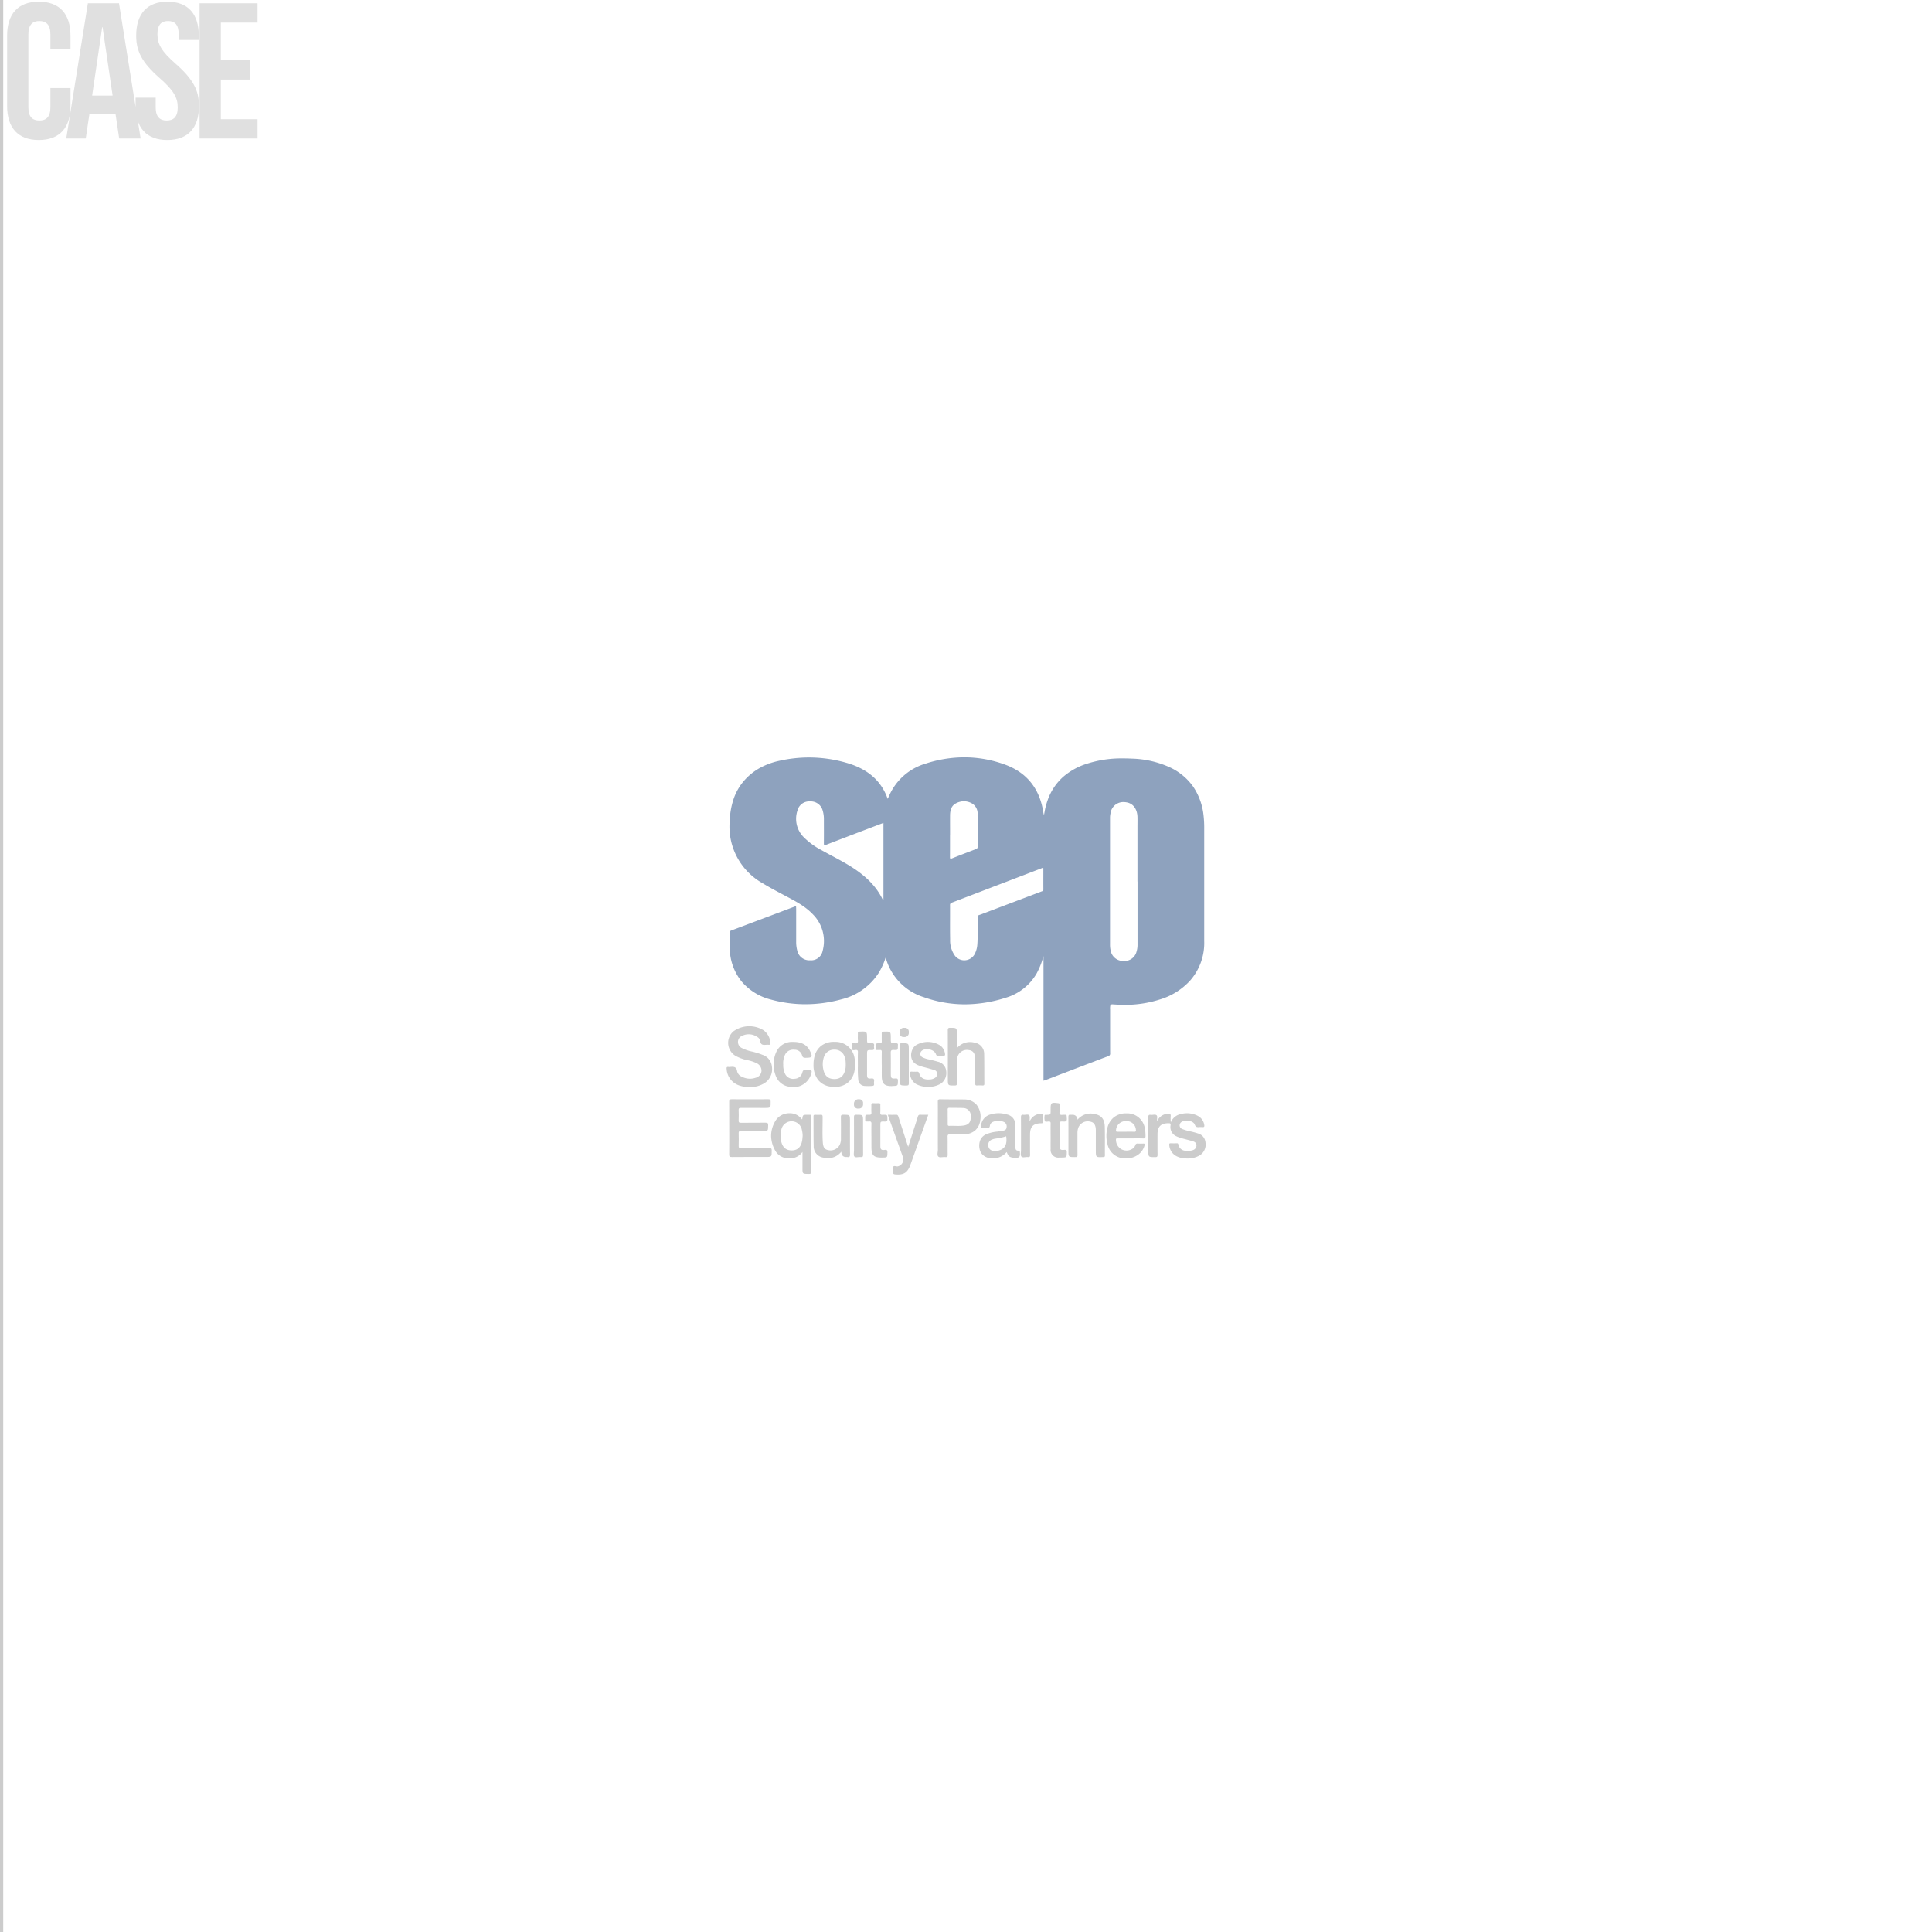 <svg xmlns="http://www.w3.org/2000/svg" xmlns:xlink="http://www.w3.org/1999/xlink" width="600" height="600" viewBox="0 0 600 600"><defs><clipPath id="b"><rect width="600" height="600"/></clipPath></defs><g id="a" clip-path="url(#b)"><path d="M15941.469,7608.423h0v-38.575l-.04-.012a23.766,23.766,0,0,1-2.095,5.294,16.345,16.345,0,0,1-9.527,7.517,41.984,41.984,0,0,1-12.768,2.074,37.819,37.819,0,0,1-12.722-2.218,17.731,17.731,0,0,1-11.867-12.341,21.25,21.25,0,0,1-2.183,4.824,19.072,19.072,0,0,1-11.522,8.171,42.617,42.617,0,0,1-11.2,1.537,40.633,40.633,0,0,1-10.82-1.48,17.415,17.415,0,0,1-9.065-5.663,16.794,16.794,0,0,1-3.628-10.527c-.028-.882-.023-1.772-.019-2.632v-.12c0-.572,0-1.164,0-1.743a.656.656,0,0,1,.462-.73c4.746-1.785,9.492-3.576,14.759-5.563l5.155-1.945a.128.128,0,0,1,.052-.009l.046,0h.019c.031,0,.07.005.12.005l.008.141v.023c.014.221.027.449.027.675v10.142a10.4,10.4,0,0,0,.333,2.749,3.821,3.821,0,0,0,3.945,3.022h.084a3.621,3.621,0,0,0,3.849-2.89,11.713,11.713,0,0,0-3.034-11.386c-2.291-2.426-5.243-3.992-8.1-5.507l-.187-.1-1-.529c-2.08-1.1-4.23-2.245-6.281-3.5a20.144,20.144,0,0,1-10.245-19.348,23.987,23.987,0,0,1,1.183-6.764,17,17,0,0,1,3.44-5.93,18.124,18.124,0,0,1,4.823-3.825,22.158,22.158,0,0,1,5.752-2.13,42.526,42.526,0,0,1,9.448-1.081,41.86,41.86,0,0,1,11.786,1.715c6.5,1.907,10.636,5.554,12.63,11.149l.182-.406c.166-.373.309-.691.464-1.007a17.818,17.818,0,0,1,11-9.5,39.1,39.1,0,0,1,12.151-2,36.777,36.777,0,0,1,12.61,2.257c6.789,2.475,10.8,7.475,11.924,14.861a4.58,4.58,0,0,0,.106.494l.007.029,0,.011c.024.1.052.205.081.33.055-.282.1-.543.155-.83.109-.6.212-1.163.35-1.715a21.024,21.024,0,0,1,.719-2.339,17.308,17.308,0,0,1,4.6-6.9,20.59,20.59,0,0,1,7.211-4.106,35.1,35.1,0,0,1,11.524-1.753c.857,0,1.754.022,2.662.067a30.362,30.362,0,0,1,11.711,2.633,18.355,18.355,0,0,1,7.33,5.961,19.572,19.572,0,0,1,3.281,8.872,33.953,33.953,0,0,1,.225,4.314v34.848a17.684,17.684,0,0,1-4.395,12.325,20.819,20.819,0,0,1-9.459,5.875,35.349,35.349,0,0,1-10.831,1.641c-1,0-2.021-.038-3.051-.112l-.037,0h-.022c-.3-.022-.537-.04-.724-.04-.372,0-.533.07-.618.27a3.549,3.549,0,0,0-.088,1.14v.023c0,4.5,0,9.162.008,13.746a.78.78,0,0,1-.574.9c-4.641,1.753-9.355,3.555-13.915,5.3l-.287.109-1.378.527-4,1.53c-.086.029-.176.056-.274.085-.081.023-.171.05-.278.083Zm24.811-86.518a4,4,0,0,0-4,3.486,7.159,7.159,0,0,0-.152,1.622v39.162a8.006,8.006,0,0,0,.2,1.866,3.917,3.917,0,0,0,3.889,3.2c.068,0,.133,0,.2,0a3.819,3.819,0,0,0,3.961-2.95,6.941,6.941,0,0,0,.293-2.095v-19.617h-.02v-16.6c0-.393,0-.807.006-1.14v-.065c.006-.729.012-1.483-.006-2.226-.048-2.328-1.225-4.047-3.07-4.487A5.549,5.549,0,0,0,15966.279,7521.905Zm-25.067,20.439a.519.519,0,0,0-.235.072l-.013.006c-.021.011-.043.021-.064.03-8.4,3.219-18.281,7.007-27.929,10.7a.7.7,0,0,0-.526.771c0,1.163,0,2.349,0,3.5v.295c-.008,2.236-.016,4.547.028,6.837a8.139,8.139,0,0,0,1.545,5.145,3.676,3.676,0,0,0,6.064-.562,7.661,7.661,0,0,0,.851-3.2c.107-1.5.093-3.03.079-4.507v-.077c-.008-.936-.018-1.9.006-2.853.007-.271,0-.485,0-.657v-.034c-.015-.655-.015-.655.7-.9l.045-.016c.142-.05.319-.113.526-.191,6.391-2.427,12.873-4.881,18.594-7.047l.046-.017.024-.008c.244-.086.476-.168.476-.553-.015-1.557-.011-3.114-.007-4.62v-.68q0-.679,0-1.354A.393.393,0,0,0,15941.212,7542.344Zm-72.256-20.645a3.757,3.757,0,0,0-3.9,2.849,8.06,8.06,0,0,0,1.817,8.127,22.222,22.222,0,0,0,5.63,4.142c1.133.642,2.295,1.265,3.419,1.867,1.959,1.049,3.984,2.133,5.9,3.351,4.788,3.044,7.893,6.309,9.769,10.274a.224.224,0,0,0,.1.082l.006,0a.456.456,0,0,1,.066.043v-24.06c-.226.087-.431.164-.629.237l-.064.024-.161.06-3.19,1.215-.06.022c-3.978,1.514-8.928,3.4-13.654,5.224a1.42,1.42,0,0,1-.464.119.239.239,0,0,1-.178-.063c-.092-.094-.108-.3-.1-.59.021-2.091.014-4.215.007-6.27v-.158l0-.853a9.306,9.306,0,0,0-.381-2.817A3.818,3.818,0,0,0,15868.956,7521.7Zm43.48,10.559q0,.842,0,1.682v.228c0,1.572,0,3.2-.014,4.793,0,.259.025.4.1.471a.2.2,0,0,0,.149.054,1.265,1.265,0,0,0,.393-.1c2.573-1.022,5.1-1.991,7.445-2.886a.647.647,0,0,0,.5-.7c-.006-1.324,0-2.673,0-3.979v-.415c0-1.85,0-3.763-.012-5.656a3.6,3.6,0,0,0-1.649-3.363,5.054,5.054,0,0,0-2.583-.734,5.312,5.312,0,0,0-2.409.605c-1.3.654-1.887,1.825-1.906,3.8-.009,1.393-.006,2.79,0,4.141q0,1.034,0,2.067Z" transform="translate(-15617.402 -7272.814)" fill="#8ea2be"/><path d="M301.493,285.212a3.8,3.8,0,0,1,3.4-2.272c.566-.007.859.082.791.75a10.443,10.443,0,0,0,.041,1.9,4.291,4.291,0,0,1,3.24-2.585,7.25,7.25,0,0,1,5.3.675,3.82,3.82,0,0,1,1.835,2.674c.1.5.027.791-.573.73a6.162,6.162,0,0,0-1.064,0c-.621.041-1.023-.02-1.3-.778-.5-1.371-3.479-1.671-4.427-.546a1.229,1.229,0,0,0,.58,1.937,18.018,18.018,0,0,0,2.981.819c.6.171,1.214.307,1.8.518a3.164,3.164,0,0,1,2.381,2.722,4,4,0,0,1-1.637,4.018,7.4,7.4,0,0,1-4.782,1,6.094,6.094,0,0,1-2.66-.709,4.163,4.163,0,0,1-2.156-3.445c-.034-.314.014-.532.409-.518.655.02,1.31.027,1.965,0,.409-.02.409.266.484.518a2.3,2.3,0,0,0,2.237,1.808,4.836,4.836,0,0,0,2.183-.171,1.572,1.572,0,0,0,1.167-1.508c0-.757-.539-1.105-1.173-1.289-1.146-.334-2.313-.614-3.465-.941a9.308,9.308,0,0,1-1.528-.559,3.1,3.1,0,0,1-1.883-3.384c.061-.532.007-.7-.573-.7-2.435,0-3.472,1.016-3.479,3.479,0,2.1-.014,4.2.014,6.3.007.539-.089.757-.7.75-2.162-.007-2.162.02-2.162-2.142,0-3.4.014-6.815-.014-10.219,0-.6.136-.86.764-.771s1.378-.246,1.815.143c.389.355.02,1.126.2,1.815Z" transform="translate(57.884 62.949)" fill="#ccc"/><path d="M107.944,285.323c0-2.729.014-5.451-.014-8.179,0-.553.123-.744.709-.744,3.813.027,7.633.02,11.454,0,.512,0,.709.109.716.675.02,2.019.048,2.019-1.971,2.019-2.429,0-4.85.014-7.279-.014-.525,0-.709.13-.689.675.041,1.064.048,2.128,0,3.186-.027.6.123.785.75.771,2.538-.041,5.069,0,7.606-.034.648-.007.825.164.812.812-.034,1.794-.007,1.794-1.78,1.794-2.238,0-4.468.02-6.706-.014-.546-.007-.689.157-.675.689.034,1.31.048,2.62,0,3.922-.02.607.2.7.744.7,2.92-.027,5.833.007,8.752-.027.628-.007.771.191.771.784-.007,1.985.014,1.985-1.992,1.985-3.465,0-6.924-.02-10.389.02-.7.007-.839-.2-.832-.86.041-2.729.014-5.451.014-8.179Z" transform="translate(118.526 64.98)" fill="#ccc"/><path d="M113.886,262.041a9.3,9.3,0,0,1-3.288-.518,5.732,5.732,0,0,1-3.834-5.116c-.055-.437.048-.682.546-.614a2.3,2.3,0,0,0,.573,0c1.078-.116,1.958-.068,2.142,1.364a2.409,2.409,0,0,0,1.467,1.664,5.352,5.352,0,0,0,4.277.334,2.358,2.358,0,0,0,1.821-2.087,2.571,2.571,0,0,0-1.433-2.394,11.663,11.663,0,0,0-3.172-1.023,13.083,13.083,0,0,1-3.5-1.323,4.714,4.714,0,0,1-.593-7.6,8.44,8.44,0,0,1,9.359-.3,5.187,5.187,0,0,1,2.1,3.9c.048.5-.13.628-.58.587a3.5,3.5,0,0,0-.655,0c-.948.082-1.815.13-1.931-1.221a1.857,1.857,0,0,0-.982-1.255,4.6,4.6,0,0,0-4.591-.321,2.057,2.057,0,0,0-1.323,1.9,2.084,2.084,0,0,0,1.187,1.91,12.945,12.945,0,0,0,3.233,1.105,22.7,22.7,0,0,1,3.186,1,4.271,4.271,0,0,1,2.933,3.684,5.139,5.139,0,0,1-2.278,5.089,7.974,7.974,0,0,1-4.673,1.214Z" transform="translate(118.9 75.547)" fill="#ccc"/><path d="M.982,18.01a1.042,1.042,0,0,1-.709-.184c-.357-.3-.285-.9-.215-1.477a5.828,5.828,0,0,0,.057-.7C.1,14.08.1,12.491.1,10.955V10.2c0-.419,0-.836,0-1.256q0-1,0-2C.11,4.946.114,2.884.092.84c0-.592.1-.84.719-.84H.878C1.923.033,2.936.038,3.789.038l.687,0h.873c1.005,0,1.988,0,2.965.027a5.008,5.008,0,0,1,3.813,1.645,6,6,0,0,1,1.155,4.746,5.025,5.025,0,0,1-1.525,3.167A5.137,5.137,0,0,1,8.45,10.867c-.718.036-1.5.054-2.382.054-.745,0-1.495-.013-2.193-.026H3.806a.707.707,0,0,0-.53.147.771.771,0,0,0-.148.571c.022.989.019,1.993.015,2.879s-.005,1.786.012,2.681c.009.355-.033.546-.146.661a.559.559,0,0,1-.422.134,1.713,1.713,0,0,1-.181-.009,2.471,2.471,0,0,0-.25-.011c-.2,0-.4.016-.59.033l-.053,0C1.312,18,1.144,18.01.982,18.01Zm3.4-9.757c.322,0,.639.007.933.013.365.009.677.014.983.014a12.525,12.525,0,0,0,1.817-.112c1.6-.233,2.279-1.114,2.21-2.86A2.373,2.373,0,0,0,7.885,2.723c-.831-.044-1.677-.047-2.5-.049H5.376c-.542,0-1.1,0-1.652-.018H3.7a.575.575,0,0,0-.435.125.578.578,0,0,0-.115.433c.014.474.011.946.005,1.468l0,.133c0,.2,0,.4,0,.6h.008c0,.229,0,.479,0,.762V6.3c0,.46,0,.935,0,1.4a.636.636,0,0,0,.11.458.447.447,0,0,0,.335.107h.033C3.869,8.258,4.114,8.253,4.383,8.253Z" transform="translate(291.155 341.379)" fill="#ccc"/><path d="M11.714,18.853h-.031l-.1,0c-1.846-.032-1.846-.032-1.846-1.925v-4.9a4.78,4.78,0,0,1-3.967,1.993,6.829,6.829,0,0,1-.693-.037,4.672,4.672,0,0,1-3.84-2.441A9.438,9.438,0,0,1,0,7.016,8.975,8.975,0,0,1,1.26,2.507,4.854,4.854,0,0,1,3.213.6,5.252,5.252,0,0,1,5.674,0a4.644,4.644,0,0,1,3.69,1.641,1.608,1.608,0,0,0,.165.17c.035.033.079.073.123.119C9.827.593,9.842.484,11.015.484l.348,0h.229l.152,0h.227c.237,0,.369.013.441.085.088.09.084.269.077.627,0,.118-.006.257-.006.42,0,1.518,0,3.066,0,4.565V7.322c0,3.515,0,7.15.018,10.724C12.5,18.68,12.333,18.853,11.714,18.853ZM6.309,2.5A3.243,3.243,0,0,0,3.192,5.03a7.286,7.286,0,0,0-.076,3.637c.423,1.933,1.5,2.873,3.283,2.873h.095c1.716-.027,2.74-.993,3.131-2.955.064-.339.095-.7.122-1.018.014-.16.03-.342.049-.517V7.042A8.21,8.21,0,0,0,9.543,5.1,3.246,3.246,0,0,0,6.309,2.5Z" transform="translate(239.48 345.723)" fill="#ccc"/><path d="M4.264,14.025a6.719,6.719,0,0,1-1.047-.084A3.932,3.932,0,0,1,1.1,12.95,3.4,3.4,0,0,1,.077,10.96,4.691,4.691,0,0,1,.345,8.274a3.505,3.505,0,0,1,1.75-1.709,11.638,11.638,0,0,1,3.519-.86L5.7,5.694c.223-.03.452-.061.676-.1.172-.025.349-.054.53-.085l.1-.017.252-.042c.674-.1,1.137-.308,1.209-.988A1.5,1.5,0,0,0,7.608,2.7a4.422,4.422,0,0,0-1.7-.356,4.229,4.229,0,0,0-1.63.334A1.5,1.5,0,0,0,3.3,3.9c-.055.458-.256.653-.669.653-.061,0-.128,0-.2-.012-.177-.017-.385-.033-.6-.033a2.788,2.788,0,0,0-.461.033,1.671,1.671,0,0,1-.275.026.538.538,0,0,1-.438-.159,1.06,1.06,0,0,1-.071-.815A3.912,3.912,0,0,1,3.564.365,8.452,8.452,0,0,1,6.015,0,9.1,9.1,0,0,1,8.64.4a3.292,3.292,0,0,1,2.577,3.438c.027,2.171.014,4.328,0,6.415v.128c0,.661.066,1.254.856,1.254a1.7,1.7,0,0,0,.2-.011l.057,0c.231,0,.25.183.27.378,0,.02,0,.04.007.061.082.817.022,1.253-.2,1.5a1.335,1.335,0,0,1-1.041.3c-.153,0-.319-.007-.508-.021-1.409-.1-1.824-.418-2.334-1.786l-.005.008A5.575,5.575,0,0,1,4.264,14.025ZM8.352,7.166a16.08,16.08,0,0,1-2.994.674l-.011,0-.4.063a4.217,4.217,0,0,0-1.01.285,1.735,1.735,0,0,0-1.114,2.026,1.675,1.675,0,0,0,1.5,1.475,2.965,2.965,0,0,0,.63.068,4.08,4.08,0,0,0,1.212-.2C8.03,10.981,8.706,9.627,8.36,7.166Z" transform="translate(304.119 345.716)" fill="#ccc"/><path d="M6.114,14.01c-.184,0-.369-.007-.55-.021a5.556,5.556,0,0,1-5.228-4.4A10.158,10.158,0,0,1,.331,4.424,5.9,5.9,0,0,1,2.4,1.163,6.023,6.023,0,0,1,6.1,0l.2,0a5.542,5.542,0,0,1,5.64,4.692,12.025,12.025,0,0,1,.2,2.355.8.8,0,0,1-.152.593.692.692,0,0,1-.513.152l-.069,0c-.512-.016-1.062-.025-1.736-.025-.318,0-.665,0-1.092.005-.337,0-.72,0-1.1,0V7.772H3.557l-.1,0h0l-.112,0a.411.411,0,0,0-.315.095.4.4,0,0,0-.065.321,3.39,3.39,0,0,0,1.624,2.938,3.6,3.6,0,0,0,1.664.432,3.387,3.387,0,0,0,1.828-.56,2.174,2.174,0,0,0,.9-1.132.627.627,0,0,1,.679-.479l.057,0c.351.012.647.017.932.017s.546-.006.787-.017c.028,0,.057,0,.09,0a.392.392,0,0,1,.321.1c.069.091.048.246-.014.483a5.127,5.127,0,0,1-2.061,2.927A6.373,6.373,0,0,1,6.114,14.01ZM7.586,5.7c.373,0,.681.009.97.028.042,0,.078,0,.113,0a.52.52,0,0,0,.418-.136c.1-.123.1-.324.052-.589A2.863,2.863,0,0,0,6.07,2.415l-.146,0A2.98,2.98,0,0,0,2.979,5.255a.441.441,0,0,0,.055.361.488.488,0,0,0,.374.1c.275,0,.56-.008.871-.008s.619,0,.874,0l.205,0,.666,0c.268,0,.552,0,.779-.008S7.317,5.7,7.586,5.7Z" transform="translate(343.609 345.757)" fill="#ccc"/><path d="M210.281,250.2a5.3,5.3,0,0,1,5.512-1.705,3.467,3.467,0,0,1,2.947,3.431c.068,3.1.027,6.215.061,9.318,0,.45-.171.553-.58.539a11.925,11.925,0,0,0-1.637,0c-.546.048-.621-.191-.614-.662.02-2.292.007-4.577.007-6.869v-.737c-.061-1.753-.723-2.613-2.074-2.729a3.029,3.029,0,0,0-3.5,2.347,6.545,6.545,0,0,0-.123,1.214c-.014,2.265-.02,4.523,0,6.788,0,.491-.123.648-.634.655-2.183.027-2.183.048-2.183-2.108,0-5.014.014-10.028-.014-15.042,0-.621.164-.771.771-.764,2.053.02,2.053,0,2.053,2.087v4.243Z" transform="translate(86.896 75.316)" fill="#ccc"/><path d="M6.614,14a8.886,8.886,0,0,1-1.208-.084,5.872,5.872,0,0,1-4.02-2.143A7.594,7.594,0,0,1,0,7.033,9.43,9.43,0,0,1,.249,4.761,6.033,6.033,0,0,1,2.393,1.23,6.464,6.464,0,0,1,6.431,0c.128,0,.258,0,.387.008a5.946,5.946,0,0,1,5.96,5.307A10.16,10.16,0,0,1,12.7,9.127a6.08,6.08,0,0,1-2.26,3.718A6.376,6.376,0,0,1,6.614,14ZM6.45,2.419A3.257,3.257,0,0,0,3.241,4.685a7.121,7.121,0,0,0-.2,3.869c.407,2.019,1.54,3,3.465,3,1.819-.006,2.924-.994,3.378-3.023A6.517,6.517,0,0,0,10,7.094c0-.058,0-.117,0-.178l0-.148L10,6.759C10,6.7,9.995,6.619,9.992,6.525V6.513c-.009-.226-.022-.533-.064-.832a5.315,5.315,0,0,0-.271-1.024A3.2,3.2,0,0,0,6.481,2.419Z" transform="translate(252.649 323.549)" fill="#ccc"/><path d="M191.629,259.542a5.349,5.349,0,0,0,.573,0c.525-.075.8.075.948.655.314,1.228,1.46,1.869,3.042,1.76a3.332,3.332,0,0,0,1.787-.491,1.466,1.466,0,0,0,.7-1.31,1.2,1.2,0,0,0-.914-1.132c-1.119-.341-2.244-.648-3.377-.941a12.272,12.272,0,0,1-1.767-.607c-2.92-1.262-2.3-4.83-.662-6.085a7.2,7.2,0,0,1,7.763.082,3.888,3.888,0,0,1,1.4,2.592c.048.355-.055.512-.423.5-.6-.007-1.2-.02-1.8.007-.375.02-.491-.136-.614-.471-.559-1.535-3.356-2.115-4.5-.948a1.2,1.2,0,0,0,.341,1.931,8.065,8.065,0,0,0,2.251.7c.839.218,1.692.4,2.524.662a3.232,3.232,0,0,1,2.565,2.838,4.03,4.03,0,0,1-1.7,4,8.1,8.1,0,0,1-7.722.055,4.247,4.247,0,0,1-1.808-2.981c-.109-.607.027-.935.723-.819a4.2,4.2,0,0,0,.655,0Z" transform="translate(92.375 73.278)" fill="#ccc"/><path d="M180.15,283.469c.914,0,1.705.027,2.49-.014.471-.027.655.15.791.587.9,2.851,1.835,5.689,2.756,8.534.075.225.15.45.286.846.6-1.862,1.146-3.561,1.692-5.266.443-1.371.894-2.742,1.31-4.12.13-.43.314-.614.791-.587.778.048,1.562.014,2.449.014-.778,2.176-1.521,4.243-2.258,6.31-1.1,3.07-2.176,6.146-3.288,9.216-.907,2.5-2.094,3.22-4.727,2.995-.484-.041-.7-.225-.634-.716a1.308,1.308,0,0,0,0-.164c0-.518-.164-1.132.061-1.528s.866-.014,1.33-.075a2.216,2.216,0,0,0,1.664-2.831q-2.22-6.221-4.448-12.436c-.082-.225-.157-.457-.266-.771Z" transform="translate(95.572 62.741)" fill="#ccc"/><path d="M265.174,284.849a5.276,5.276,0,0,1,5.58-1.712c1.9.4,2.838,1.61,2.9,3.888.075,2.967.02,5.942.034,8.916,0,.416-.157.478-.525.491-2.292.1-2.292.109-2.292-2.162v-6.133c0-1.617-.539-2.476-1.692-2.688a3.141,3.141,0,0,0-3.684,1.726,4.715,4.715,0,0,0-.327,1.917c0,2.237-.014,4.475.014,6.706,0,.491-.116.641-.628.641-2.19.014-2.19.034-2.19-2.108,0-3.438.014-6.869-.014-10.308,0-.573.143-.812.723-.716a2.952,2.952,0,0,0,.491,0,1.484,1.484,0,0,1,1.61,1.535Z" transform="translate(69.446 62.896)" fill="#ccc"/><path d="M154.949,294.924a5.212,5.212,0,0,1-5.382,1.862,3.506,3.506,0,0,1-3.193-3.636c-.075-3.049-.027-6.105-.055-9.155,0-.45.171-.553.573-.532a13.107,13.107,0,0,0,1.637,0c.539-.048.614.2.621.662.02,2.64-.116,5.287.061,7.927.109,1.562.58,2.183,1.644,2.381a3.2,3.2,0,0,0,3.52-1.473,4.174,4.174,0,0,0,.464-2.046c0-2.238.027-4.468-.02-6.706-.014-.634.177-.764.778-.757,2.046.027,2.046,0,2.046,2.006,0,3.431-.02,6.869.02,10.3.007.7-.2.935-.86.825a1.752,1.752,0,0,0-.327,0q-1.473,0-1.521-1.658Z" transform="translate(106.324 62.74)" fill="#ccc"/><path d="M131.151,257.223a6.208,6.208,0,0,0,.573,3.015,2.789,2.789,0,0,0,3.008,1.494,2.506,2.506,0,0,0,2.347-1.951c.171-.648.45-.853,1.057-.757a2.735,2.735,0,0,0,.409,0c1.6,0,1.651.075,1.132,1.63a5.719,5.719,0,0,1-6.6,3.561,5.221,5.221,0,0,1-4.339-3.622,9.361,9.361,0,0,1,.143-6.931,5.316,5.316,0,0,1,5.225-3.363c2.251-.034,4.223.566,5.321,2.77.928,1.869.744,2.142-1.282,2.162-.593.007-.962-.048-1.153-.764a2.386,2.386,0,0,0-2.4-1.746,2.818,2.818,0,0,0-2.865,1.494,6.1,6.1,0,0,0-.593,3.008Z" transform="translate(112.1 73.276)" fill="#ccc"/><path d="M165.64,256.067c0-1.528-.027-2.783.014-4.038.02-.553-.116-.784-.709-.744-.355.027-.948.211-1.051-.13a3.709,3.709,0,0,1-.027-1.774c.075-.362.573-.2.86-.164.75.089,1-.177.928-.928-.068-.7,0-1.419-.02-2.122-.014-.409.1-.559.539-.573,2.319-.1,2.319-.109,2.319,2.224,0,1.385,0,1.419,1.344,1.371.689-.027.962.191.819.86-.1.5.437,1.323-.744,1.276-1.419-.055-1.419,0-1.419,1.467V259c0,.975.239,1.262,1.221,1.146.853-.1,1.064.218.955.976a3.325,3.325,0,0,0,0,.737c.027.362-.1.566-.484.587a14.175,14.175,0,0,1-2.524.014,2.055,2.055,0,0,1-1.883-1.849,35.991,35.991,0,0,1-.13-4.53Z" transform="translate(100.777 74.781)" fill="#ccc"/><path d="M176.5,255.875c0-1.31-.02-2.62.014-3.922.014-.5-.136-.7-.641-.641-.239.027-.491-.014-.737.007-.4.041-.546-.136-.5-.518a2.623,2.623,0,0,0,0-.327c0-1.228,0-1.269,1.214-1.242.573.014.682-.2.662-.709-.034-.764.007-1.528-.014-2.292-.014-.43.075-.614.573-.628,2.244-.061,2.244-.082,2.244,2.142,0,1.46,0,1.487,1.433,1.453.58-.014.894.1.764.744v.082c0,1.289,0,1.337-1.276,1.269-.764-.041-.955.2-.935.948.048,2.183.014,4.359.02,6.542,0,1.248.191,1.453,1.426,1.364.607-.041.8.089.784.73-.041,1.542,0,1.542-1.549,1.61-.136,0-.273.027-.409.027-2.19.034-3.022-.764-3.056-2.961-.02-1.228,0-2.456,0-3.684Z" transform="translate(97.33 74.774)" fill="#ccc"/><path d="M253.364,288.43c0-1.337-.02-2.667.007-4,.007-.457-.116-.621-.593-.607-.416.014-1.044.225-1.214-.15a3.9,3.9,0,0,1-.082-1.6c.007-.437.375-.3.621-.314,1.262-.048,1.262-.041,1.262-1.31V280.2c0-2.258.116-2.347,2.394-2.06.341.041.4.184.389.464a21.545,21.545,0,0,1-.02,2.2c-.089.832.239,1.071,1,.941a1.308,1.308,0,0,1,.164,0c1.228.02,1-.157,1.105,1.085.068.873-.252,1.057-1.051,1.01-1.194-.061-1.194-.014-1.194,1.194,0,2.122-.007,4.25,0,6.371,0,1.085.3,1.358,1.392,1.235.634-.068.86.1.839.778-.041,1.569,0,1.569-1.6,1.6h-.737a2.376,2.376,0,0,1-2.674-2.674c-.027-1.31,0-2.613,0-3.922Z" transform="translate(72.914 64.466)" fill="#ccc"/><path d="M171.775,288.52c0-1.31-.027-2.613.014-3.922.014-.566-.15-.8-.73-.73a5.314,5.314,0,0,1-.737,0c-.355.014-.491-.15-.464-.491.014-.136,0-.273,0-.409,0-1.167,0-1.207,1.146-1.167.607.02.825-.143.778-.771-.055-.757,0-1.521-.02-2.285-.014-.416.1-.593.546-.566a14.334,14.334,0,0,0,1.712,0c.45-.027.553.177.539.58-.027.764.041,1.528-.02,2.285-.048.648.2.832.791.744a1.314,1.314,0,0,1,.164,0c1.248,0,1.207,0,1.255,1.242.027.675-.171.887-.853.86-1.337-.048-1.337-.014-1.337,1.3v6.29c0,1.051.3,1.364,1.317,1.221.7-.1.9.1.88.8-.041,1.542-.007,1.542-1.535,1.569-2.756.048-3.438-.621-3.438-3.363V288.52Z" transform="translate(98.845 64.416)" fill="#ccc"/><path d="M243.436,285.4a3.864,3.864,0,0,1,3.629-2.394c.457.007.621.143.587.607a11.126,11.126,0,0,0,0,1.719c.041.532-.177.621-.655.628-2.463.041-3.445,1.057-3.445,3.513,0,2.1-.014,4.2.014,6.3,0,.518-.109.744-.669.682-.7-.082-1.624.3-2.026-.164-.341-.389-.123-1.3-.123-1.971,0-3.4.014-6.815-.014-10.219,0-.593.116-.86.757-.771.607.082,1.419-.266,1.787.157.307.348.116,1.126.157,1.924Z" transform="translate(76.334 62.88)" fill="#ccc"/><path d="M188.365,257.5c0,1.931-.014,3.868.007,5.8,0,.491-.075.716-.655.716-2.21.02-2.2.048-2.2-2.183,0-3.377.014-6.753-.014-10.13,0-.6.1-.853.784-.839,2.081.041,2.081,0,2.081,2.06v4.571Z" transform="translate(93.872 73.098)" fill="#ccc"/><path d="M164.727,290.035c0-1.965.014-3.922-.014-5.887-.007-.525.13-.689.675-.689,2.142-.014,2.142-.027,2.142,2.074,0,3.431-.014,6.869.014,10.3,0,.6-.13.846-.757.757-.669-.089-1.562.293-1.951-.164-.327-.382-.109-1.248-.116-1.9-.007-1.5,0-3,0-4.5Z" transform="translate(100.497 62.738)" fill="#ccc"/><path d="M186.9,246.738a1.215,1.215,0,0,1-1.385-1.364,1.321,1.321,0,0,1,1.514-1.473,1.176,1.176,0,0,1,1.337,1.323v.082a1.282,1.282,0,0,1-1.467,1.433Z" transform="translate(93.865 75.31)" fill="#ccc"/><path d="M166.1,279.3a1.2,1.2,0,0,1-1.351-1.364,1.354,1.354,0,0,1,1.549-1.514,1.131,1.131,0,0,1,1.262,1.3v.082a1.306,1.306,0,0,1-1.46,1.494Z" transform="translate(100.467 64.974)" fill="#ccc"/><rect width="1" height="600" fill="#ccc"/><path d="M-25.35-15.66v6c0,3-1.32,4.08-3.42,4.08s-3.42-1.08-3.42-4.08V-32.34c0-3,1.32-4.14,3.42-4.14s3.42,1.14,3.42,4.14v4.5h6.24v-4.08c0-6.72-3.36-10.56-9.84-10.56s-9.84,3.84-9.84,10.56v21.84c0,6.72,3.36,10.56,9.84,10.56s9.84-3.84,9.84-10.56v-5.58ZM-4.05-42h-9.66L-20.43,0h6.06l1.14-7.62h8.1L-3.99,0H2.67Zm-5.22,7.44h.12l3.12,21.24h-6.36ZM1.29-31.92c0,4.8,1.74,8.28,7.26,13.14,4.32,3.78,5.64,6.06,5.64,9.12,0,3-1.32,4.08-3.42,4.08S7.35-6.66,7.35-9.66v-3H1.11v2.58C1.11-3.36,4.47.48,10.95.48s9.84-3.84,9.84-10.56c0-4.8-1.74-8.28-7.26-13.14C9.21-27,7.89-29.28,7.89-32.34c0-3,1.2-4.14,3.3-4.14s3.3,1.14,3.3,4.14v1.74h6.24v-1.32c0-6.72-3.3-10.56-9.72-10.56S1.29-38.64,1.29-31.92ZM27.57-36h11.4v-6h-18V0h18V-6H27.57V-18.3h9.06v-6H27.57Z" transform="translate(41 43)" fill="#ccc" opacity="0.6"/></g></svg>